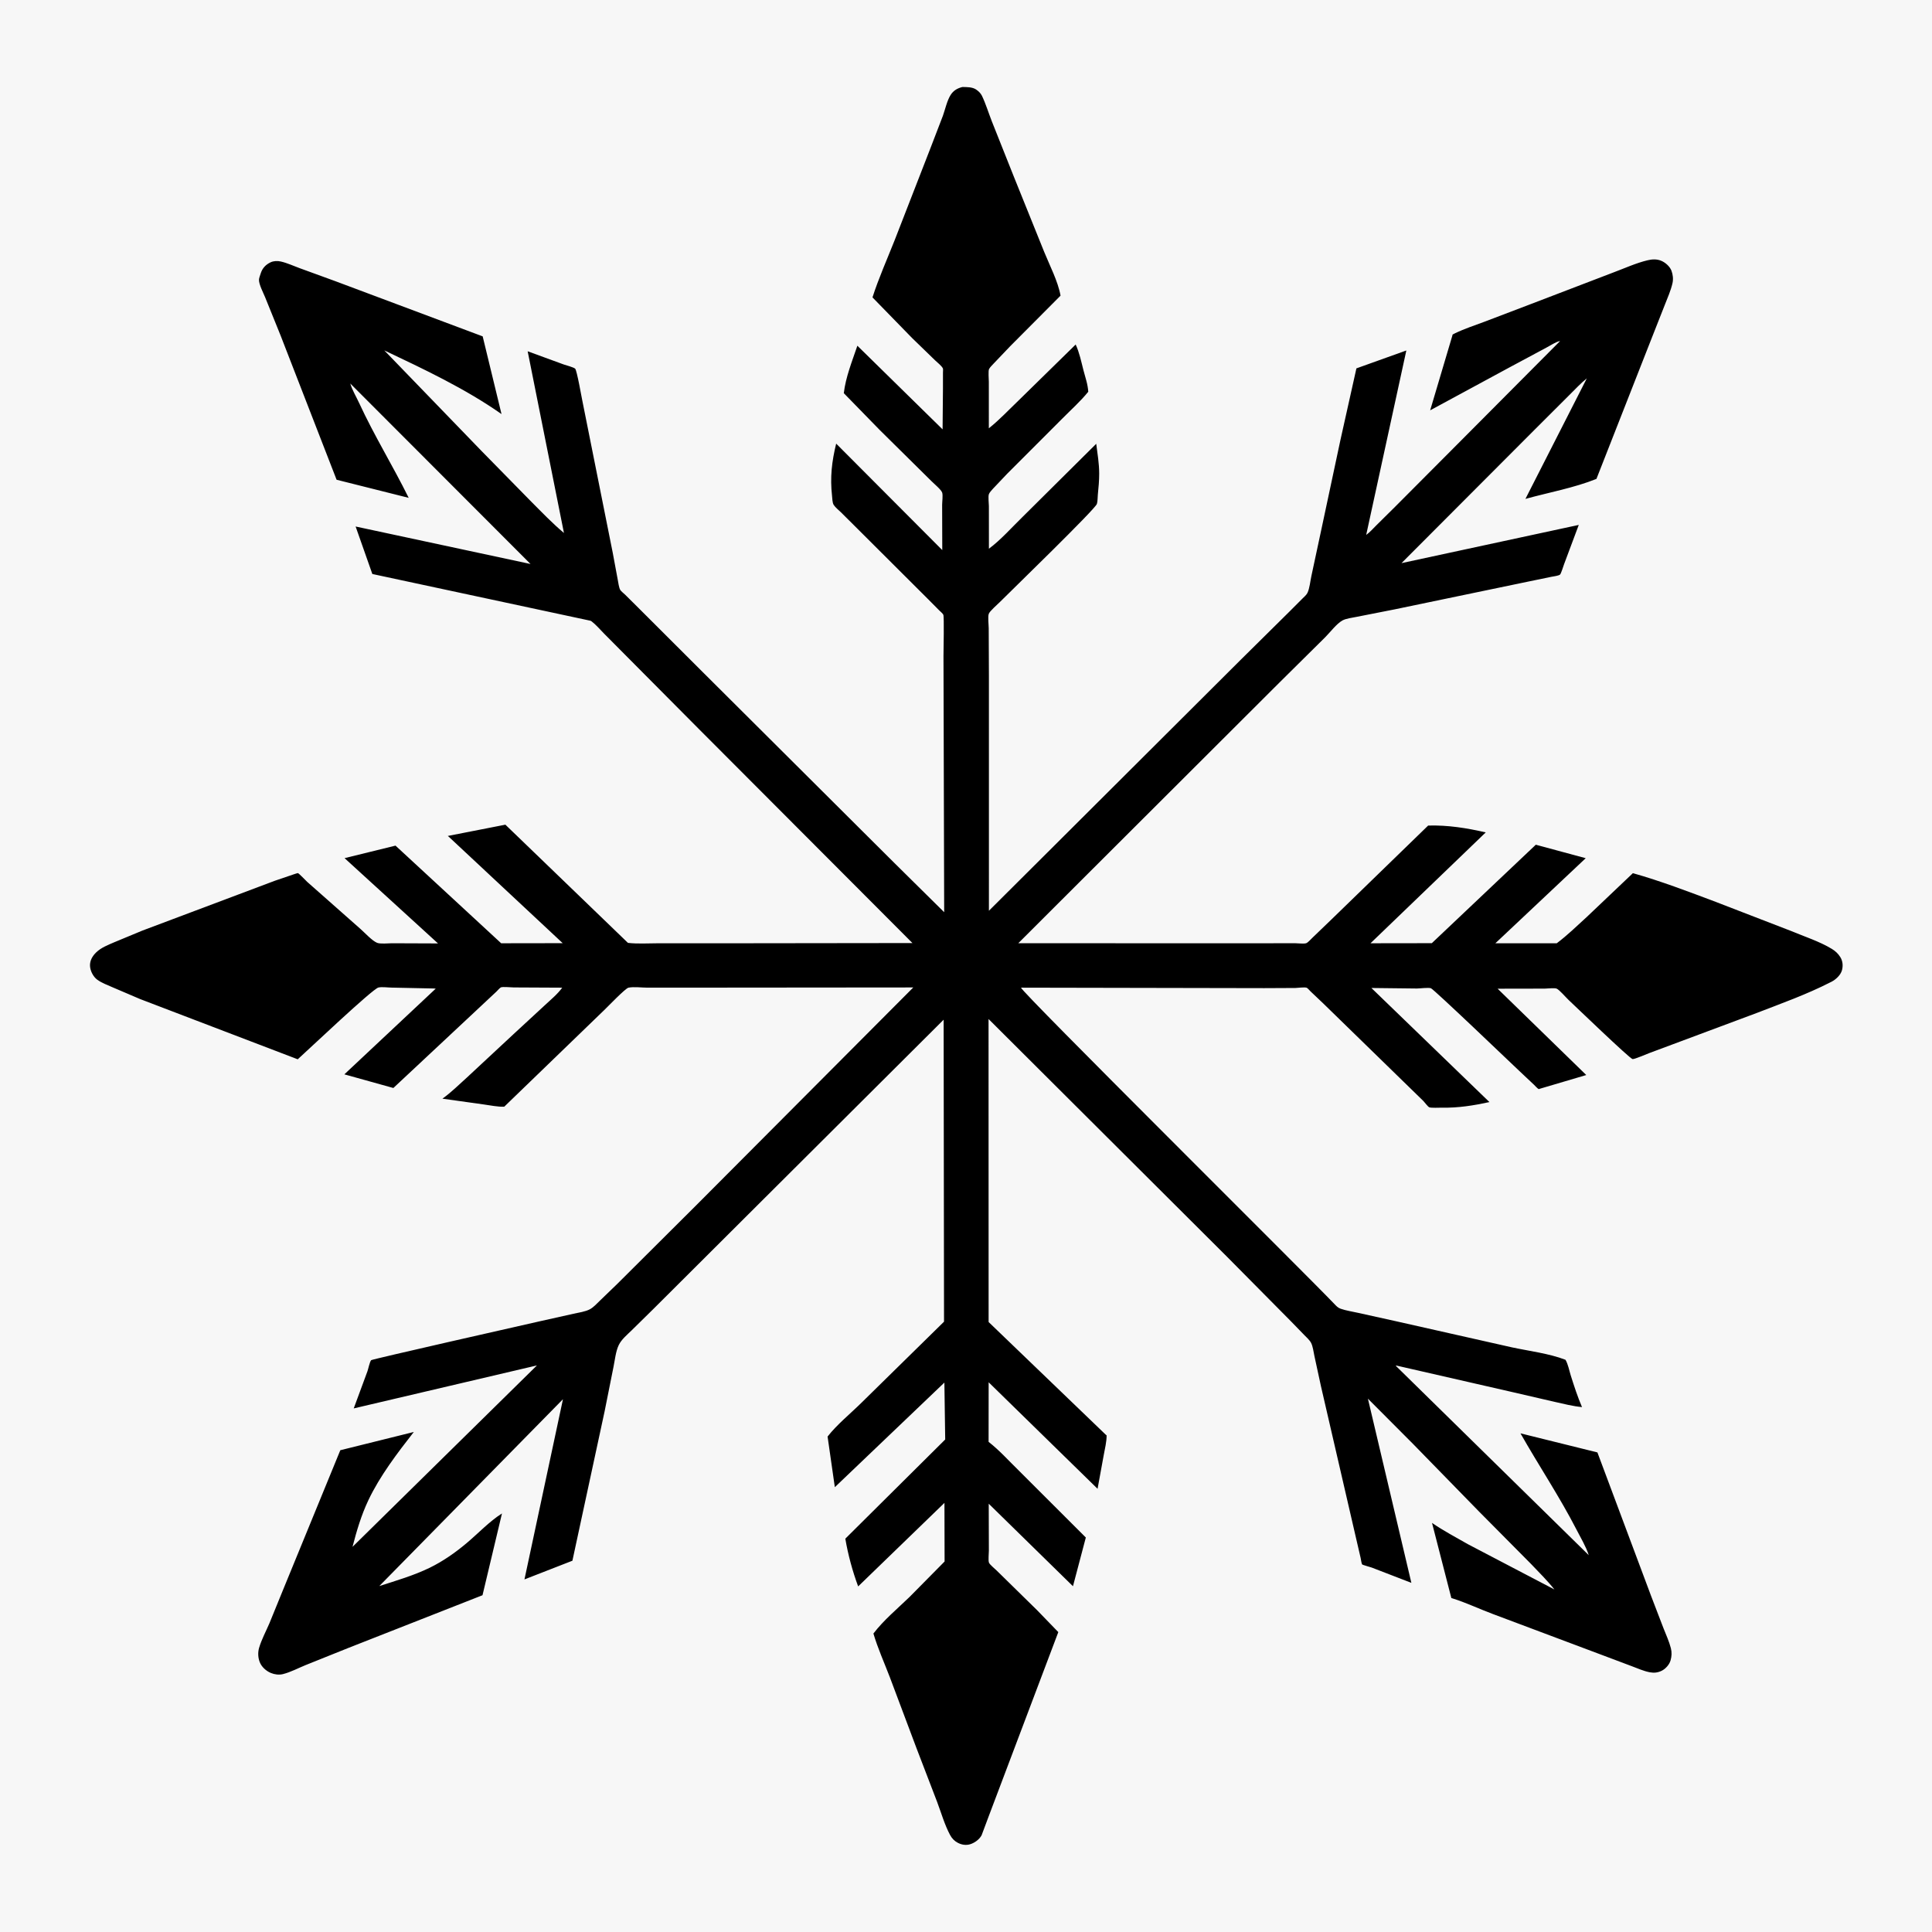<svg version="1.1" xmlns="http://www.w3.org/2000/svg" style="display: block;" viewBox="0 0 2048 2048" width="1024" height="1024">
<path transform="translate(0,0)" fill="rgb(247,247,247)" d="M -0 -0 L 2048 0 L 2048 2048 L -0 2048 L -0 -0 z"/>
<path transform="translate(0,0)" fill="rgb(0,0,0)" d="M 1020.11 92.243 C 1024.8 92.283 1030.73 92.177 1034.76 94.922 C 1037.22 96.602 1039.57 98.787 1040.88 101.5 C 1044.99 110.062 1047.9 119.76 1051.39 128.635 L 1074.59 186.935 L 1106.84 266.919 C 1112.7 281.378 1121.49 298.178 1124.22 313.39 L 1070.94 366.907 L 1053.92 384.75 C 1052.36 386.518 1049.55 389.102 1048.46 391.145 C 1047.44 393.063 1048.2 402.308 1048.2 404.784 L 1048.21 454.012 C 1059.23 445.277 1068.93 434.862 1079.08 425.154 L 1140.26 365.203 C 1144.25 373.823 1146.13 383.259 1148.49 392.413 C 1150.5 400.196 1153.11 407.159 1153.6 415.267 C 1145.47 425.34 1135.23 434.473 1126.11 443.696 L 1067.5 502.335 L 1052.5 518.165 C 1051.27 519.569 1048.8 522.171 1048.25 523.852 C 1047.34 526.614 1048.25 533.4 1048.26 536.497 L 1048.29 581.66 C 1061.12 572.13 1072.5 559.086 1084 547.917 L 1162.05 470.434 C 1163.4 480.89 1165.17 491.442 1165.19 501.998 C 1165.21 509.491 1164.5 516.75 1163.76 524.191 C 1163.47 527.108 1163.62 531.436 1162.75 534.164 C 1160.95 539.85 1071.69 626.354 1059.9 638.187 C 1057.44 640.653 1049.1 647.878 1048.14 650.648 C 1046.99 653.977 1048.05 662.002 1048.08 665.932 L 1048.28 716.011 L 1048.29 965.439 L 1110.6 903.377 L 1314.26 700.339 L 1366.87 648.298 L 1380.3 634.848 C 1382.04 633.055 1384.88 630.753 1385.96 628.47 C 1388.31 623.537 1388.9 616.158 1390.1 610.714 L 1400.87 560.429 L 1420.95 466.235 L 1437.85 390.494 L 1490.77 371.527 L 1448.22 567.035 C 1452.11 564.258 1455.48 560.328 1458.9 556.958 L 1478.73 537.334 L 1544.72 471.095 L 1653.78 361.5 C 1649.69 362.068 1643.38 366.335 1639.59 368.297 L 1600 389.519 L 1516.03 434.971 L 1539.52 355.892 L 1539.79 354.642 L 1542.32 353.321 C 1552.29 348.511 1563.16 344.945 1573.52 341.074 L 1623.49 322.04 L 1709.99 288.919 C 1721.85 284.533 1734.27 278.783 1746.55 275.888 C 1751.24 274.781 1755.92 274.497 1760.5 276.248 C 1765.07 277.995 1770.06 282.317 1771.82 286.964 C 1773.38 291.088 1773.88 295.89 1772.9 300.208 C 1771.15 307.989 1767.54 316.056 1764.62 323.532 L 1749.07 363 L 1692.29 507.654 C 1668.56 517.183 1641.72 522.023 1617.02 528.846 L 1682.09 401.078 C 1675.68 406.188 1669.9 412.535 1664.03 418.293 L 1626.22 456.044 L 1485.64 596.945 L 1673.56 556.431 L 1658.01 598 C 1657.36 599.679 1654.76 608.26 1653.69 609.081 C 1651.95 610.422 1646.99 610.922 1644.72 611.399 L 1618.58 616.797 L 1478.15 646.002 L 1438.03 653.898 C 1433.63 654.834 1427.09 655.53 1423.12 657.667 C 1416.96 660.981 1409.86 670.439 1404.77 675.5 L 1355.8 723.992 L 1143.57 935.801 L 1079.42 999.867 L 1327.32 999.921 L 1372.85 999.856 C 1375.79 999.847 1382.32 1000.69 1384.69 999.815 C 1386.47 999.161 1389.89 995.335 1391.38 993.909 L 1411.84 974.225 L 1513.91 875.117 C 1534.81 874.549 1554.7 877.706 1574.95 882.378 L 1452.79 999.903 L 1517.78 999.812 L 1628.02 895.436 L 1680.92 909.73 L 1585.16 999.902 L 1650.21 999.911 C 1661.37 991.525 1671.59 981.582 1681.9 972.163 L 1730.93 925.589 C 1760.39 933.902 1790 945.219 1818.65 955.989 L 1898.45 986.811 C 1912.49 992.681 1928.86 997.98 1941.81 1005.86 C 1945.6 1008.17 1948.51 1010.85 1950.85 1014.65 C 1953.4 1018.79 1953.84 1023.82 1952.56 1028.5 C 1951.18 1033.57 1946.13 1038.27 1941.6 1040.63 L 1940.23 1041.31 C 1915.33 1054.08 1887.94 1063.85 1861.84 1073.94 L 1747.8 1116.5 C 1745.04 1117.47 1732.6 1123 1730.56 1122.66 C 1727.48 1122.15 1669.4 1066.2 1662.65 1059.88 C 1659.97 1057.37 1652.94 1049.11 1650.04 1047.96 C 1647.72 1047.04 1640.19 1047.98 1637.42 1047.98 L 1587.54 1048.07 L 1681.51 1139.58 L 1631.93 1154.23 C 1631.64 1154.31 1631.34 1154.61 1631.07 1154.48 C 1629.68 1153.82 1627.23 1150.95 1626.03 1149.83 L 1610.41 1135.13 C 1600.63 1125.89 1519.89 1048.57 1516.81 1047.56 C 1514.03 1046.65 1505.18 1047.84 1501.86 1047.86 L 1453.74 1047.31 L 1578.87 1168.25 C 1562.18 1171.88 1545.65 1174.53 1528.5 1174.17 C 1526.01 1174.12 1516.76 1174.67 1514.99 1173.73 C 1513.38 1172.88 1510.29 1168.62 1508.89 1167.16 L 1402.98 1063.96 L 1389.25 1050.93 C 1388.41 1050.14 1386.06 1047.34 1385.14 1047.04 C 1382.67 1046.23 1375.95 1047.25 1373.14 1047.3 L 1340.13 1047.46 L 1082.31 1046.96 C 1082.75 1051.62 1384.22 1350.5 1414.54 1382.31 C 1416.54 1384.41 1418.25 1386.3 1421.06 1387.29 C 1426.8 1389.32 1433.55 1390.29 1439.53 1391.65 L 1478.78 1400.33 L 1602.76 1428.26 C 1620.92 1432.17 1642.14 1434.73 1659.47 1441.42 C 1662.26 1446.11 1663.46 1452.97 1665.11 1458.18 C 1668.67 1469.44 1672.34 1480.72 1677 1491.58 C 1667.26 1490.69 1657.54 1488.13 1648 1486.03 L 1602.82 1475.58 L 1479.88 1447.47 L 1479.79 1448 L 1684.13 1648.52 C 1681.14 1639.21 1675.6 1630.09 1671.12 1621.38 C 1653.06 1586.29 1631.19 1553.67 1611.76 1519.4 L 1693.32 1539.62 L 1750.32 1692.03 L 1763.31 1725.86 C 1766.02 1732.79 1769.37 1739.97 1771.19 1747.17 C 1772.31 1751.63 1772.1 1755.7 1770.85 1760.12 C 1769.58 1764.58 1765.62 1769.01 1761.5 1771.06 C 1757.47 1773.07 1753.44 1773.53 1749 1772.71 C 1742.56 1771.53 1735.99 1768.56 1729.85 1766.27 L 1697.34 1754.04 L 1582.61 1710.97 C 1568.3 1705.62 1554.14 1698.89 1539.6 1694.31 L 1538.48 1693.97 L 1517.99 1614.33 C 1530.13 1622.71 1543.25 1629.57 1556.03 1636.91 L 1647.74 1684.9 C 1640.18 1675.4 1631.25 1666.59 1622.87 1657.78 L 1567.78 1602.24 L 1497.78 1530.53 L 1450.04 1482.64 L 1496.11 1677.88 L 1454.03 1661.66 C 1453 1661.31 1444.21 1658.81 1443.94 1658.41 C 1443.19 1657.28 1442.69 1653.04 1442.35 1651.58 L 1436.94 1628.25 L 1400.27 1469.45 L 1393.33 1437.41 C 1392.37 1433.1 1391.79 1427.3 1389.77 1423.45 C 1388.18 1420.42 1384.89 1417.56 1382.5 1415.1 L 1368.29 1400.47 L 1300.22 1331.73 L 1047.9 1080.19 L 1047.97 1401.4 L 1172.05 1520.74 L 1173.05 1521.53 C 1173.11 1528.47 1171.19 1535.73 1169.98 1542.56 L 1163.47 1578.18 L 1048.01 1465.27 L 1047.95 1528.43 C 1059.35 1537.25 1069.77 1548.95 1080.13 1559.02 L 1151.02 1629.82 L 1137.39 1681.47 L 1048.1 1594.01 L 1048.24 1643.82 C 1048.27 1646.63 1047.41 1654.13 1048.36 1656.52 C 1049.18 1658.58 1054.87 1663.16 1056.6 1664.92 L 1099.51 1707.01 L 1121.85 1730.1 L 1048.48 1924.24 L 1040.55 1945.42 C 1038.25 1949.83 1033.19 1953.49 1028.48 1954.95 C 1024.05 1956.33 1019.44 1955.59 1015.37 1953.47 C 1011.65 1951.53 1009.06 1948.78 1007.09 1945.1 C 1001.38 1934.45 997.717 1921.64 993.452 1910.28 L 971.563 1853.23 L 943.205 1777.78 C 937.346 1762.46 930.515 1747.34 925.853 1731.61 C 936.709 1717.39 951.29 1705.3 964.147 1692.86 L 1001.31 1655.25 L 1001.16 1593.12 L 909.682 1681.66 C 903.687 1665.49 898.954 1648.03 896.074 1631.06 L 1001.96 1525.92 L 1001.09 1465.59 L 884.959 1576.48 L 877.268 1522.81 C 887.362 1509.87 901.775 1498.29 913.492 1486.67 L 1000.71 1401.03 L 1000.29 1080.92 L 806.643 1273.89 L 693.094 1387.09 L 669.573 1410.23 C 664.828 1414.88 658.775 1419.8 655.875 1425.88 C 652.739 1432.45 651.802 1441.66 650.343 1448.9 L 640.922 1496.03 L 606.774 1654.43 L 555.949 1674.24 L 596.765 1483.22 L 402.079 1681.29 C 419.886 1675.57 438.697 1670.08 455.505 1661.88 C 469.607 1655 482.489 1645.95 494.494 1635.9 C 506.715 1625.67 518.694 1612.78 532.117 1604.32 L 511.482 1691 L 369.253 1746.89 L 324 1765.05 C 316.189 1768.23 308.006 1772.62 299.86 1774.64 C 295.711 1775.66 291.121 1775.05 287.199 1773.44 C 282.217 1771.39 277.452 1767.17 275.414 1762.12 C 273.491 1757.36 273.209 1751.67 274.664 1746.74 C 277.24 1738 281.881 1729.35 285.512 1720.95 L 300.19 1684.97 L 360.741 1537.3 L 438.662 1517.95 C 421.186 1540.32 402.682 1564.58 390.498 1590.27 C 382.982 1606.12 378.05 1622.78 373.687 1639.72 L 569.171 1447.4 L 374.967 1492.97 L 389.5 1453.61 C 390.411 1451.04 391.901 1443.63 393.433 1441.85 C 394.332 1440.81 556.139 1404.24 571.279 1400.82 L 607.829 1392.66 C 613.258 1391.42 620.52 1390.48 625.407 1387.82 C 629.321 1385.69 632.791 1381.75 636.019 1378.67 L 654.5 1360.82 L 737.523 1278.14 L 968.122 1046.74 L 746.902 1046.93 L 686.489 1046.96 C 680.447 1046.97 671.867 1045.77 666.162 1046.99 C 662.88 1047.7 644.286 1067.1 640.373 1070.84 L 534.499 1173.16 C 527.525 1173.42 519.696 1171.67 512.719 1170.76 L 468.999 1164.63 C 478.201 1158.04 486.519 1149.82 494.924 1142.23 L 544.535 1096.07 L 577.596 1065.54 C 583.767 1059.77 591.025 1053.84 595.978 1046.98 L 544.547 1046.72 C 542.001 1046.7 532.81 1045.8 530.964 1046.66 C 529.782 1047.21 527.297 1050.13 526.245 1051.12 L 509.557 1066.74 L 416.983 1153.32 L 365.032 1138.85 L 461.897 1047.99 L 459.242 1047.82 L 415.455 1046.91 C 411.48 1046.89 404.832 1045.92 401.109 1046.82 C 394.758 1048.36 326.653 1113 315.605 1122.9 L 148.53 1059.05 L 119.051 1046.45 C 113.742 1044.11 107.711 1041.92 103.024 1038.47 C 98.813 1035.36 95.689 1029.23 95.416 1024 C 95.117 1018.25 98.027 1013.37 102.042 1009.5 C 107.227 1004.5 114.457 1001.71 120.976 998.894 L 150.947 986.453 L 291.471 933.597 L 311.658 926.726 C 312.175 926.568 315.427 925.446 315.712 925.508 C 316.965 925.779 324.143 933.486 325.691 934.864 L 382.247 984.849 C 386.666 988.741 394.439 997.252 399.674 999.4 C 403.21 1000.85 411.599 999.872 415.487 999.892 L 464.313 1000.08 L 365.261 909.671 L 419.251 896.404 L 531.272 999.905 L 596.489 999.804 L 475.596 886.887 L 474.653 886.161 L 535.725 874.188 L 665.65 999.488 C 675.935 1000.69 687.018 999.909 697.387 999.918 L 760.315 999.937 L 967.225 999.679 L 740.313 772.263 L 662.126 693.573 L 640.272 671.561 C 636.127 667.366 631.836 662.292 627.167 658.707 C 626.279 658.025 625.405 657.838 624.334 657.672 L 394.691 608.458 L 376.972 558.118 L 562.369 597.856 L 371.301 406.531 C 373.292 413.438 377.564 420.39 380.604 426.994 C 396.478 461.484 416.452 493.73 433.23 527.736 L 356.801 508.545 L 297.294 355.282 L 280.984 314.955 C 279.055 310.289 274.351 301.339 274.528 296.488 C 274.595 294.655 275.82 291.605 276.384 289.784 C 278.064 284.363 281.664 280.532 286.792 278.084 C 290.05 276.529 294.081 276.419 297.583 277.188 C 304.272 278.658 311.156 281.913 317.642 284.27 L 355.509 298.066 L 511.658 356.559 L 531.632 438.949 C 493.365 412.063 449.499 391.421 407.368 371.43 L 510.623 478.238 L 563.144 531.764 C 574.445 543.049 585.532 554.747 597.809 564.976 L 559.348 372.372 L 597.655 386.385 C 600.069 387.236 608.086 389.28 609.715 390.841 C 611.504 392.554 616.55 421.126 617.303 424.786 L 649.525 585.948 L 654.828 614.486 C 655.35 617.17 656.087 623.033 657.496 625.334 C 658.454 626.899 661.273 629.014 662.644 630.361 L 676.918 644.546 L 744.597 712.115 L 947.917 914.639 L 1000.87 966.972 L 1000.13 695.368 C 1000.11 689.93 1001 653.84 999.944 651.606 C 999.283 650.211 996.651 648.089 995.548 646.976 L 983.601 634.934 L 908.345 559.875 L 891.504 543.123 C 889.074 540.724 885.571 538.005 883.754 535.201 C 882.304 532.963 882.291 528.282 881.985 525.536 C 879.804 505.951 881.724 489.288 886.377 470.264 L 998.846 583.115 L 998.706 535.155 C 998.707 531.796 999.704 524.96 998.712 522.11 C 997.627 518.989 990.085 512.79 987.418 510.062 L 932.5 455.765 L 894.469 416.781 C 896.435 399.763 903.384 382.65 908.847 366.485 L 999.186 455.147 L 999.572 412.436 L 999.586 394.881 C 999.583 394.228 999.818 391.22 999.56 390.639 C 998.33 387.878 993.529 384.206 991.251 381.984 L 966.822 358.287 L 924.871 315.252 C 931.454 294.721 940.472 274.631 948.393 254.561 L 986.401 156.84 L 999.5 122.749 C 1001.95 115.922 1003.89 106.62 1007.75 100.579 C 1010.71 95.935 1014.9 93.549 1020.11 92.243 z"/>
</svg>